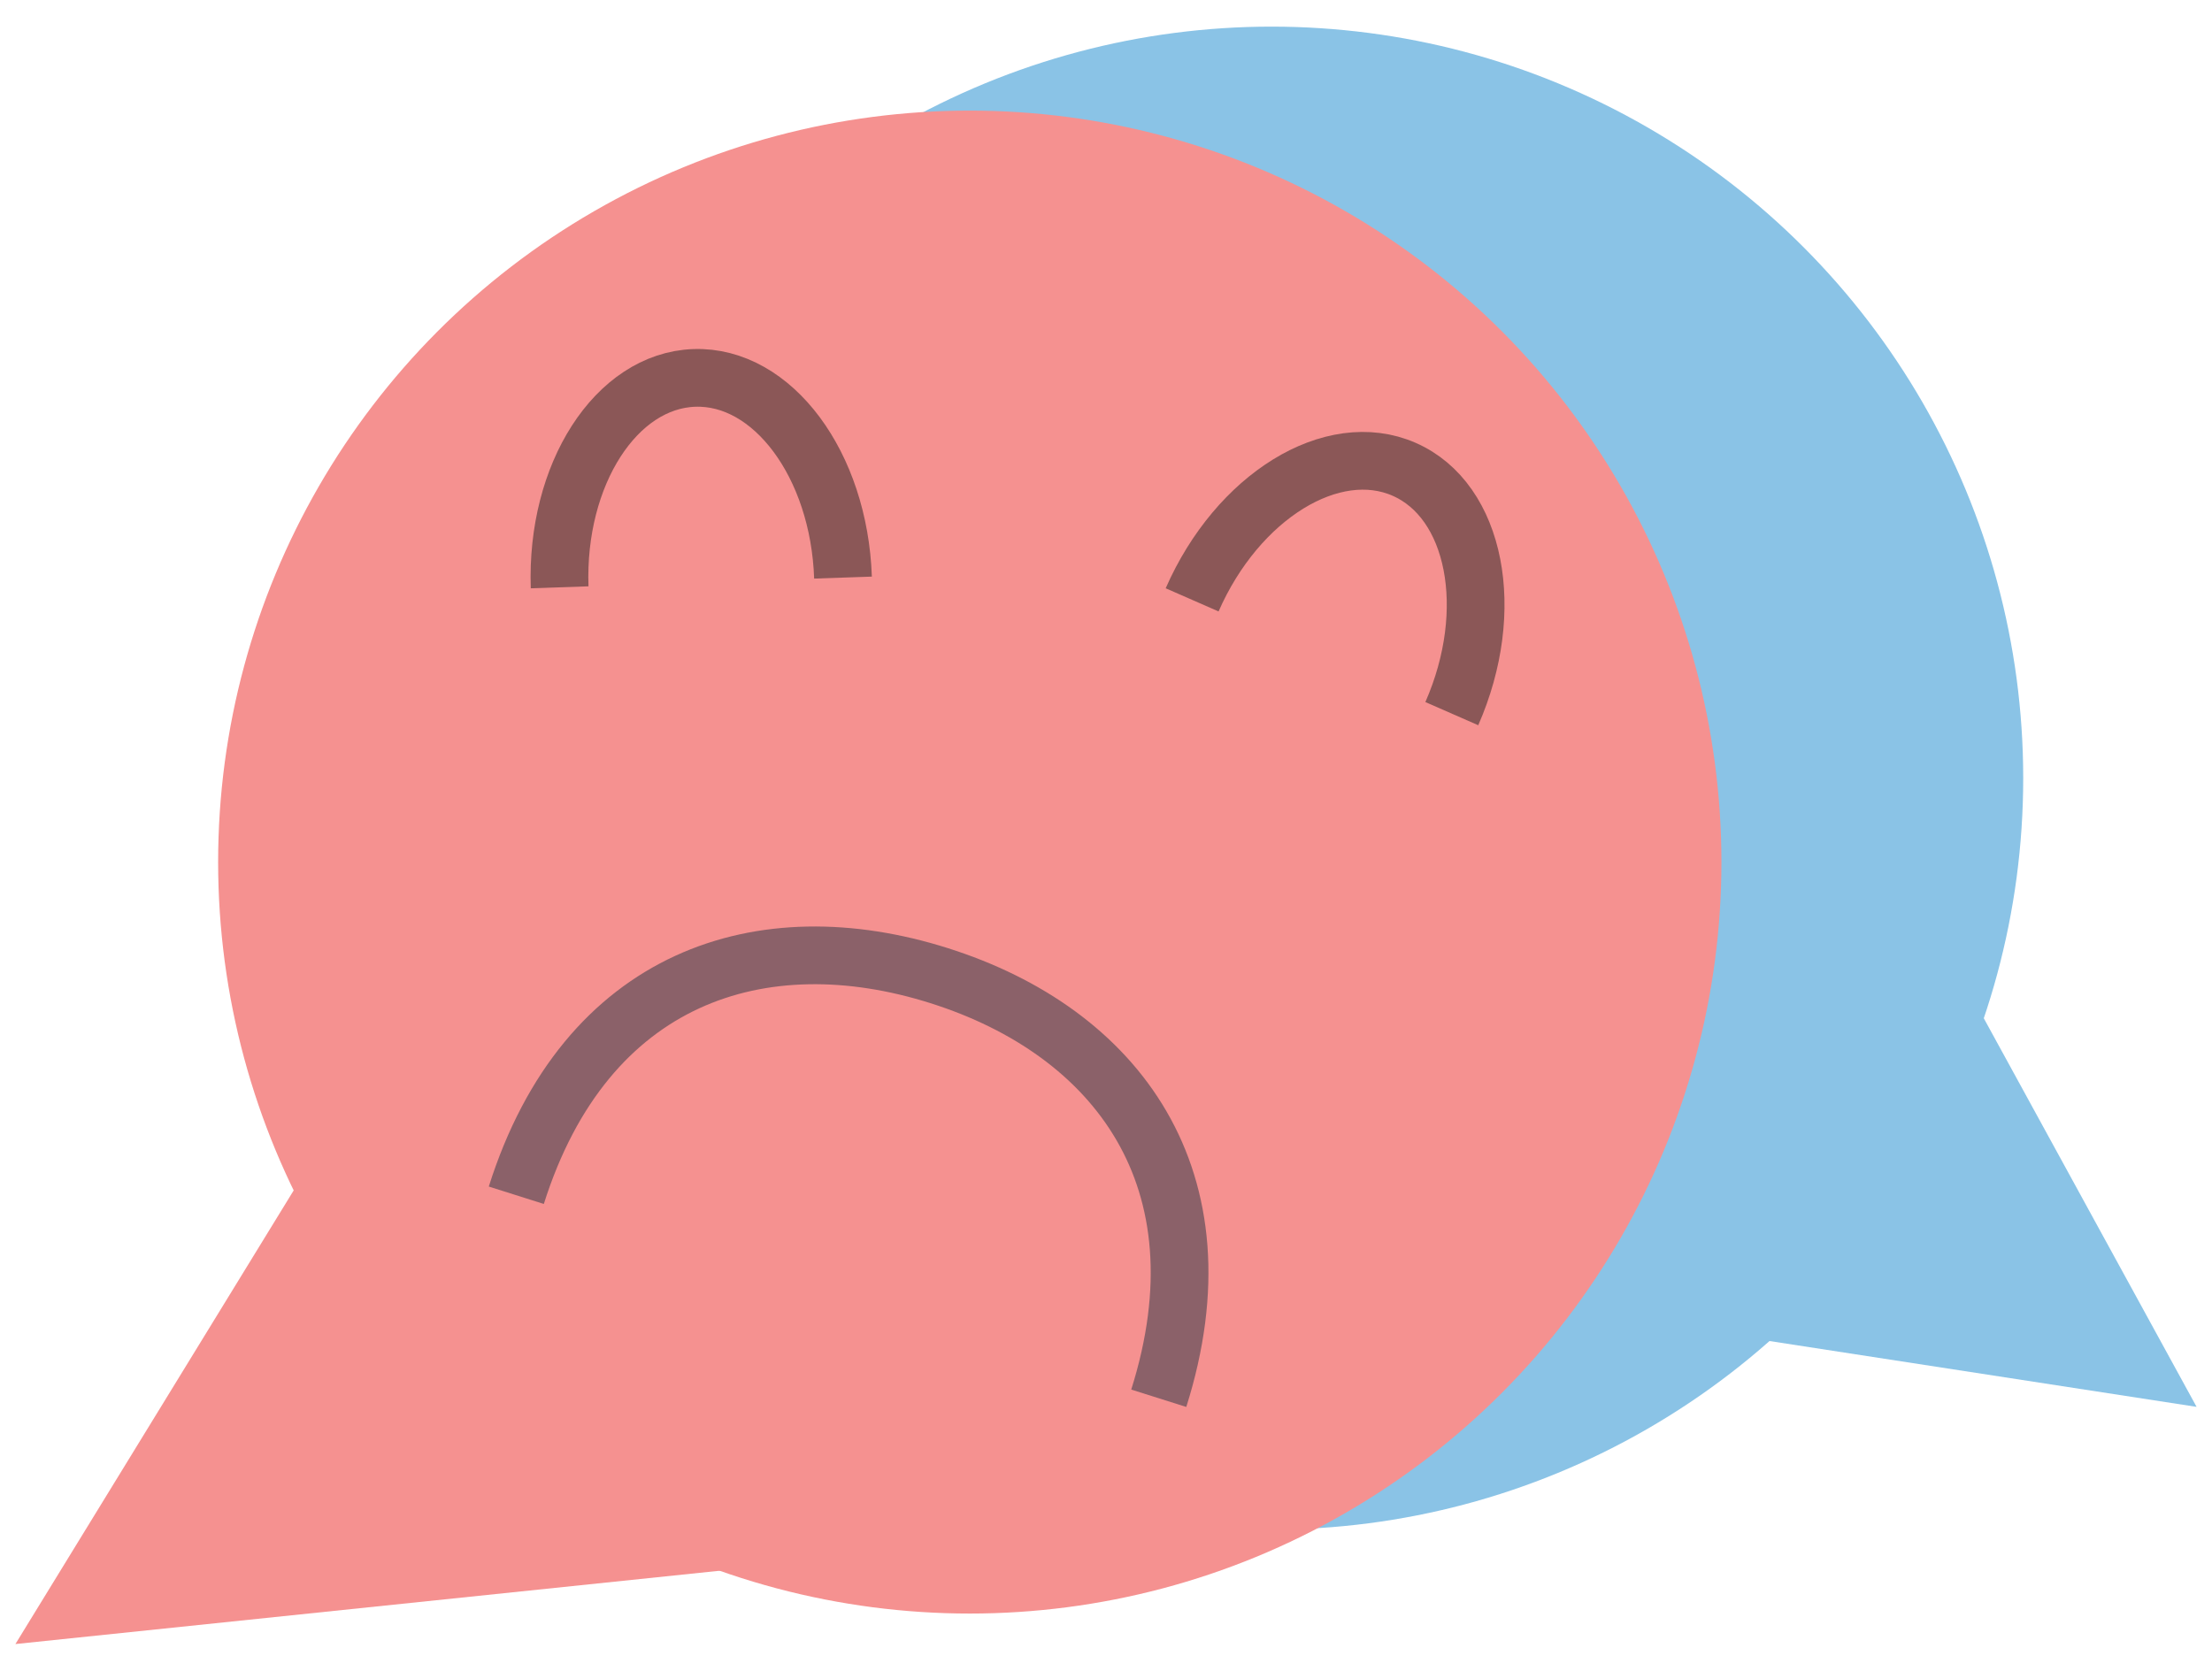 <svg xmlns="http://www.w3.org/2000/svg" viewBox="0 0 114.943 86.829"><defs><style>.a{fill:#f59190;}.b{opacity:0.6;}.c{fill:#3c9bd5;}.d,.e{fill:none;stroke-miterlimit:10;stroke-width:3px;fill-rule:evenodd;opacity:0.5;}.d{stroke:#233342;}.e{stroke:#221f1f;}</style></defs><polyline class="a" points="44.969 80.851 0.801 85.45 24.016 47.595"/><g class="b"><circle class="c" cx="66.075" cy="40.442" r="39.058"/><polyline class="c" points="92.817 34.171 114.142 73.122 70.254 66.356"/></g><circle class="a" cx="50.393" cy="44.807" r="39.058"/><path class="d" d="M26.829,62.124C30.434,50.718,39.578,47.794,48.796,50.708s15.021,10.561,11.417,21.967"/><path class="e" d="M29.08,30.526c-.201-5.871,2.932-10.744,6.998-10.884s7.526,4.507,7.727,10.379"/><path class="e" d="M61.947,31.178c2.358-5.381,7.291-8.419,11.017-6.786s4.836,7.319,2.477,12.7"/></svg>